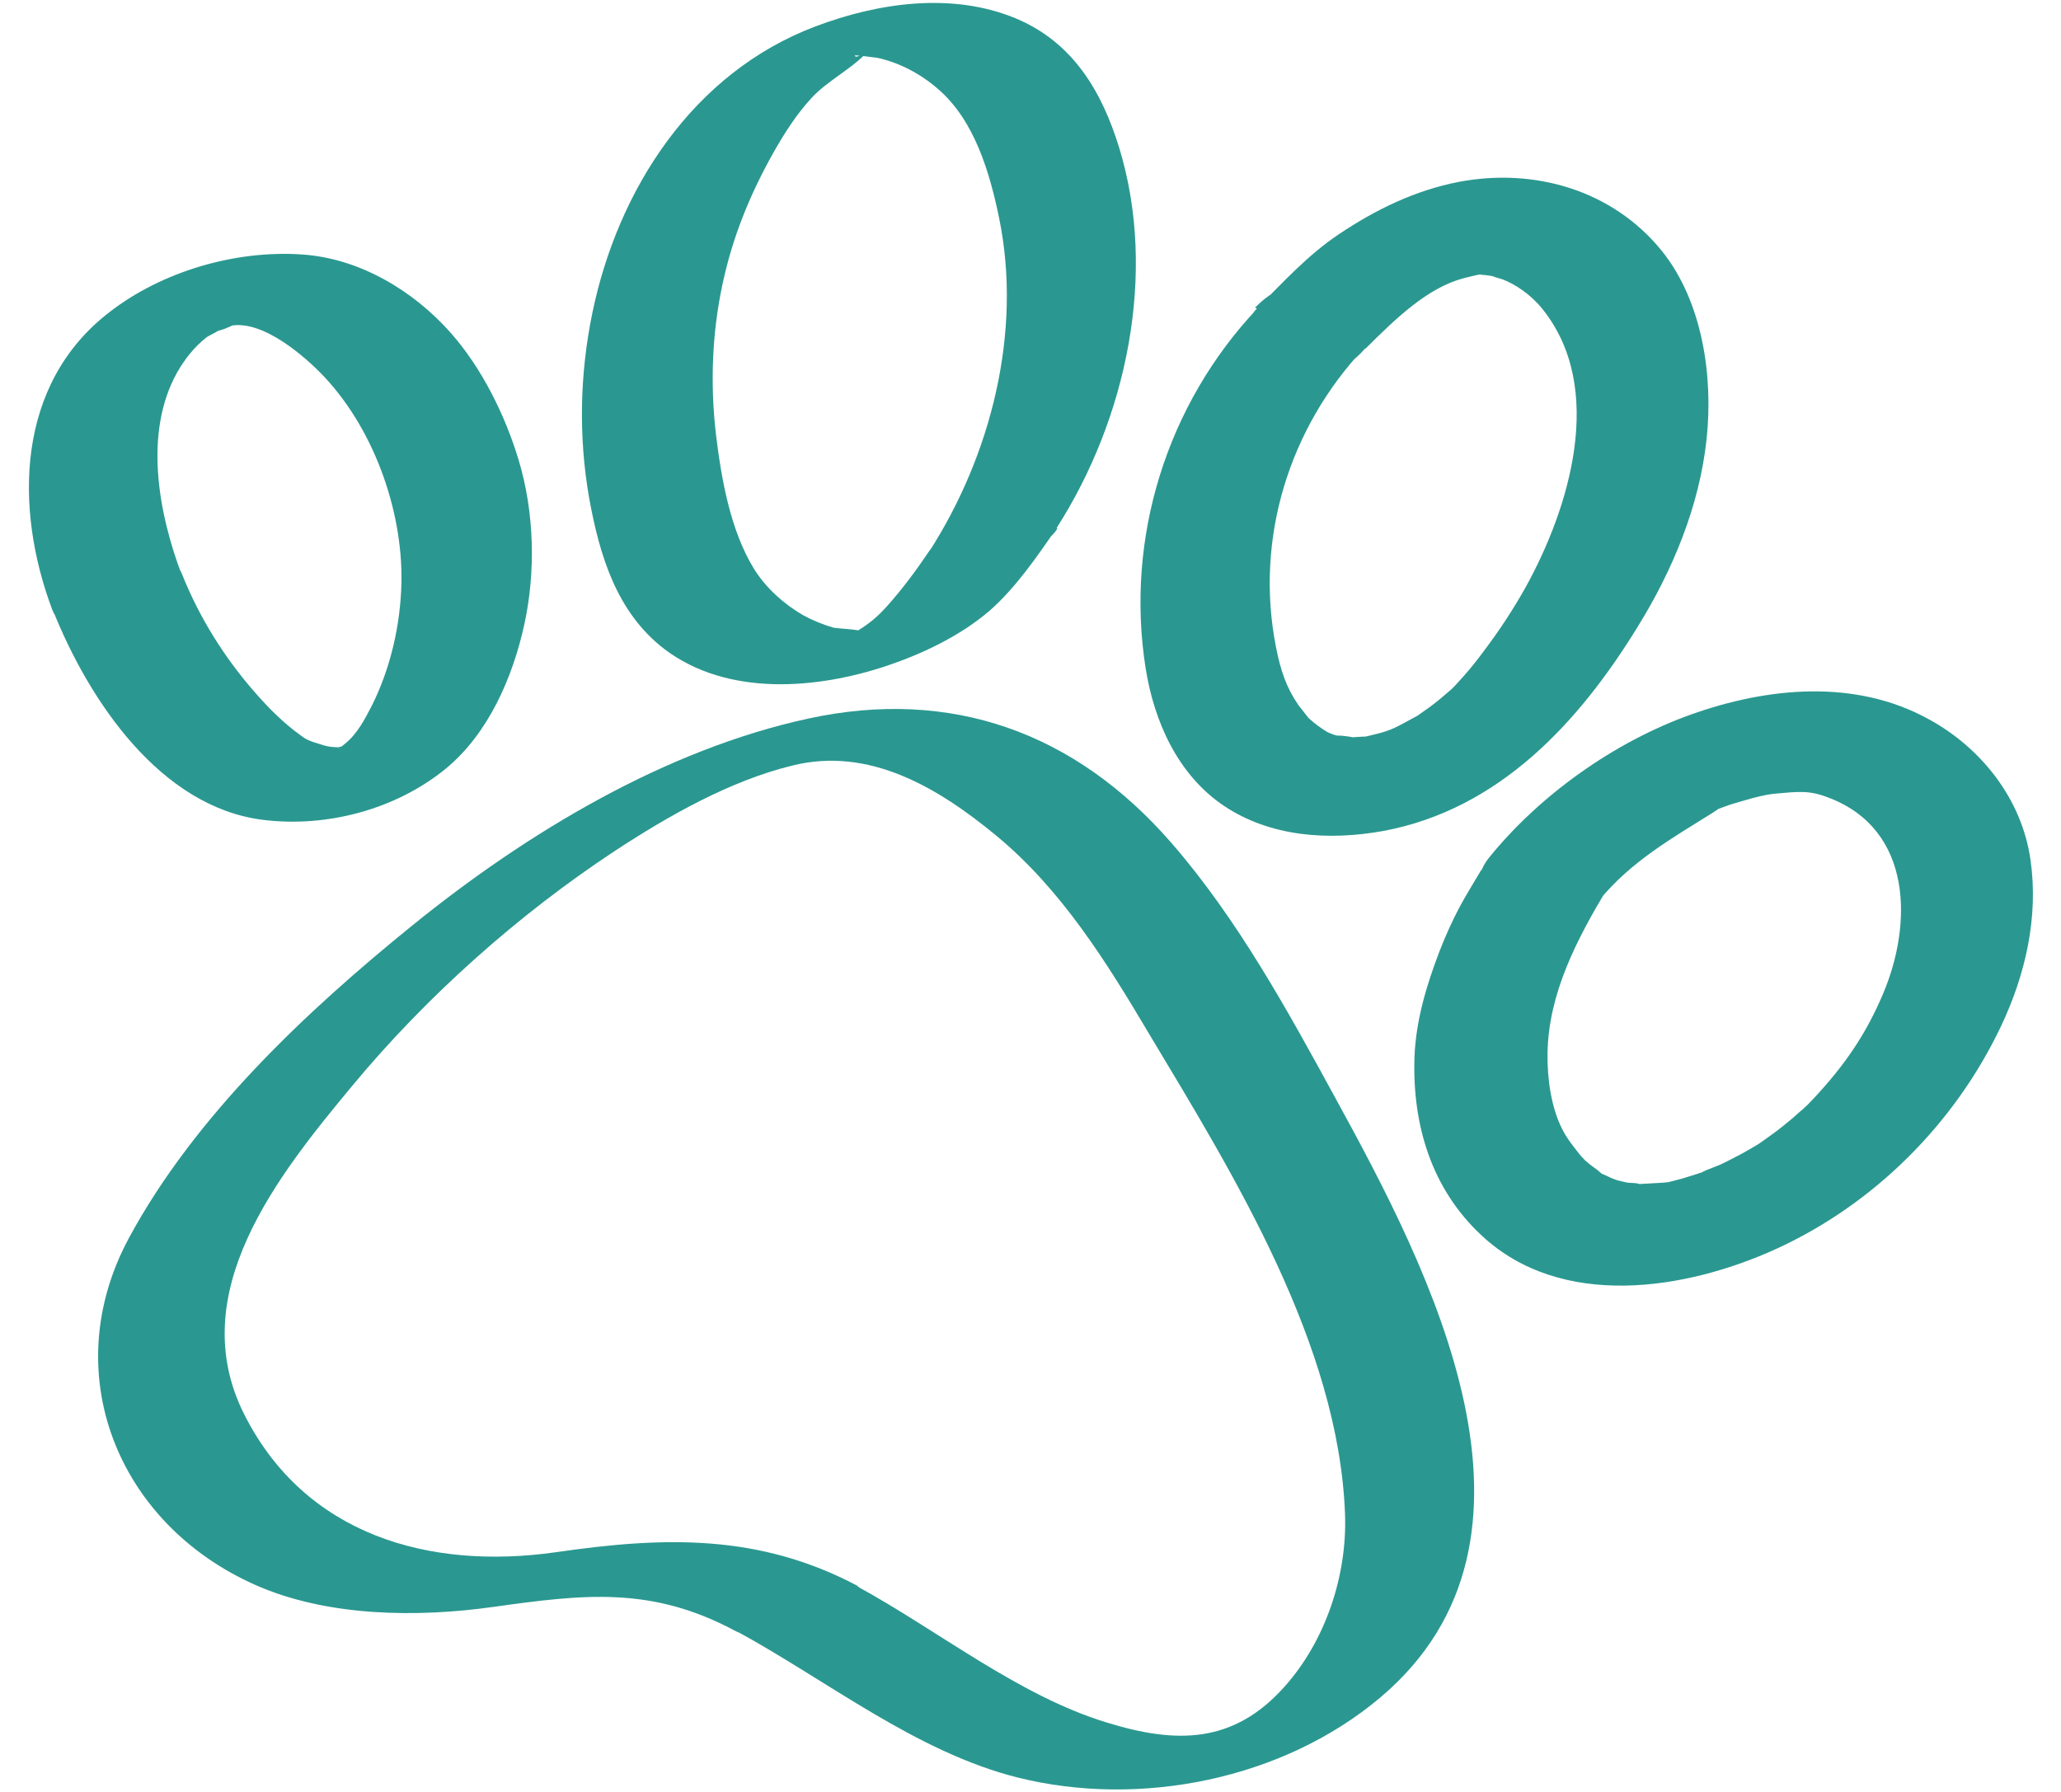 <?xml version="1.0" encoding="UTF-8"?><svg id="Layer_3" xmlns="http://www.w3.org/2000/svg" viewBox="0 0 46 40"><g id="paw_outline"><path d="M19.14,35.4c-2.21-1.17-4.33-1.1-6.74-.75-2.82.4-5.59-.38-6.95-3.08s.75-5.33,2.41-7.33,3.7-3.82,5.87-5.25c1.19-.78,2.56-1.56,3.95-1.9,1.72-.43,3.25.49,4.54,1.55,1.47,1.21,2.48,2.84,3.44,4.46,1.89,3.15,4.22,6.92,4.36,10.7.05,1.36-.43,2.82-1.35,3.85-1.14,1.28-2.42,1.28-3.97.8-1.97-.6-3.77-2.06-5.57-3.04l-2.31,1.08h0c.64,0,1.53-.13,2.05-.55.37-.3.47-.63-.17-.63h0c-.6,0-1.24.14-1.77.4-.13.06-.9.48-.53.68,2.05,1.11,4.04,2.72,6.32,3.29,2.73.68,5.92.04,8.09-1.79,4.21-3.56,1.11-9.52-1-13.37-1.07-1.96-2.19-4.01-3.67-5.71-2.15-2.47-4.92-3.46-8.1-2.77s-6.26,2.53-8.84,4.62c-2.37,1.92-4.85,4.25-6.32,6.97-1.62,3-.27,6.38,2.82,7.75,1.6.71,3.61.73,5.31.49,2.01-.28,3.52-.47,5.39.53.52.28,1.35.02,1.87-.17.13-.05,1.31-.58.87-.82Z" fill="#2a9890"/><path d="M23.58,11.79c1.56-2.43,2.26-5.68,1.4-8.49-.39-1.27-1.04-2.36-2.31-2.89-1.42-.59-3.07-.35-4.47.18-2.73,1.03-4.41,3.63-4.98,6.4-.28,1.36-.31,2.76-.07,4.13.23,1.27.61,2.55,1.68,3.37,1.4,1.06,3.39.9,4.97.37.8-.27,1.64-.67,2.29-1.23.58-.51,1.06-1.21,1.5-1.85l-2.79.75h0c.36.36,1.48-.03,1.86-.17.23-.08,1.22-.45.87-.81h0c-.27-.28-1.19-.03-1.48.05-.44.12-1.04.29-1.31.7-.29.43-.6.85-.95,1.24-.17.19-.33.33-.54.47-.41.27-.09.01,0,.09-.05-.05-.58-.07-.65-.09-.24-.07-.46-.16-.68-.28-.43-.25-.83-.61-1.09-1.03-.53-.86-.73-2.01-.85-3-.13-1.11-.09-2.24.14-3.33s.62-2.03,1.14-2.96c.25-.44.51-.85.85-1.22s.84-.62,1.19-.97c.23-.23-.2.14-.22.02,0-.02.47.05.5.05.5.11.97.36,1.36.7.81.7,1.15,1.86,1.36,2.88.52,2.54-.18,5.29-1.56,7.44-.28.44,1.04.29,1.16.27.53-.1,1.38-.28,1.7-.78Z" fill="#2a9890"/><path d="M28.06,6.89c-2.02,2.14-2.95,5.12-2.49,8.03.19,1.19.72,2.38,1.75,3.07s2.33.78,3.55.56c2.58-.48,4.36-2.41,5.67-4.54.79-1.27,1.39-2.71,1.55-4.21.15-1.4-.09-3.07-1-4.2-1.1-1.36-2.85-1.86-4.53-1.54-.98.19-1.86.62-2.68,1.17-.7.47-1.24,1.07-1.83,1.66-.25.25-.39.82-.11,1.1h0c.53.53,1.32.57,1.97.24.45-.22,1.2-1,.67-1.53h0c-.04.36-.07.73-.11,1.09.7-.7,1.4-1.37,2.2-1.58-.01,0,.54-.13.25-.06.2-.05.16-.01.05-.02.14,0,.28.02.42.05-.19-.04.09.04.13.05.3.11.65.35.9.66,1.43,1.77.61,4.45-.37,6.22-.28.5-.59.97-.93,1.42-.14.19-.29.38-.45.56-.06.07-.13.14-.19.21-.06.07-.26.24-.08.08-.16.14-.32.28-.5.41-.08.06-.16.11-.24.17-.3.22.17-.09-.03.02-.17.09-.34.19-.51.27-.09.04-.17.07-.26.11.36-.16.05-.02-.05,0-.1.03-.21.05-.32.08-.33.09.24,0,.03,0-.08,0-.58.03-.38.03.27,0-.47-.09-.25-.03.21.05-.11-.04-.12-.04-.06-.02-.13-.05-.19-.08.12.06.13.07.06.03-.15-.09-.29-.19-.42-.31-.14-.13.16.2-.06-.07-.06-.08-.12-.15-.18-.23-.27-.39-.4-.78-.5-1.29-.48-2.42.29-4.9,1.97-6.68.47-.5.21-1.22-.39-1.45-.71-.27-1.55.02-2.05.55Z" fill="#2a9890"/><path d="M33.06,19.42c-.11.19-.33.54-.49.84s-.31.64-.44.97c-.29.76-.53,1.55-.56,2.37-.05,1.51.38,2.94,1.5,3.98,1.78,1.66,4.55,1.22,6.57.3,2.19-1,3.99-2.8,5.02-4.97.55-1.16.84-2.44.66-3.71-.19-1.36-1.1-2.51-2.28-3.15-1.64-.9-3.59-.71-5.3-.1s-3.38,1.8-4.51,3.2c-.34.42-.33,1.02.12,1.35.49.37,1.25.31,1.77.05h0c.55-.28,1.09-.98.66-1.59s-1.4-.56-1.98-.27h0c.63.47,1.26.94,1.89,1.41.71-.87,1.63-1.39,2.54-1.96.38-.24-.18.04.25-.13.13-.05.27-.09.41-.13.3-.09.52-.14.69-.16.57-.05.8-.09,1.27.1,1.83.72,1.84,2.8,1.18,4.36-.38.9-.85,1.59-1.55,2.34.02-.02-.28.29-.15.16.12-.12-.13.12-.14.12-.13.12-.26.23-.4.34-.17.14-.35.26-.53.39-.06.04-.23.14.03-.02-.13.08-.26.16-.39.23-.17.09-.34.18-.51.26-.1.04-.65.25-.26.12-.2.07-.39.13-.59.19-.09.02-.18.05-.27.07-.07.02-.14.03-.22.04.22-.03.24-.04.07-.02-.18.01-.35.02-.53.03-.33.01.19.06,0,0-.08-.03-.18-.02-.26-.03-.07-.01-.39-.1-.06,0-.07-.02-.13-.04-.19-.06-.1-.03-.19-.08-.28-.12-.2-.09.11.11-.12-.08-.07-.06-.14-.1-.21-.16-.06-.05-.11-.09-.16-.14.08.08.08.07-.02-.03-.15-.19-.31-.38-.42-.6-.25-.49-.34-1.14-.33-1.7.02-1.34.66-2.55,1.33-3.67.38-.64-.34-1.23-.91-1.32-.77-.12-1.49.26-1.88.91Z" fill="#2a9890"/><path d="M1.18,13.62c.81,2.03,2.4,4.39,4.68,4.68,1.43.18,2.98-.23,4.1-1.15.94-.78,1.48-2.02,1.74-3.2s.23-2.52-.13-3.7c-.3-.99-.82-2.04-1.51-2.82-.84-.95-2.05-1.67-3.33-1.75-1.48-.1-3.12.38-4.29,1.29C.36,8.57.31,11.34,1.17,13.62c.13.34.56.43.88.43h0c.64,0,1.53-.21,1.91-.79s-.32-.85-.78-.85h0l.88.43c-.52-1.37-.86-3.17-.11-4.52.17-.3.39-.58.66-.79.03-.03.4-.2.19-.13-.13.05.12-.03.12-.03.13-.03.55-.23.09-.06.71-.27,1.68.55,2.13,1,1.17,1.18,1.85,3.04,1.82,4.69-.02.94-.24,1.91-.66,2.75-.16.31-.33.64-.61.86-.07.06-.14.11-.16.09l-.07.03s.1-.04.16-.05c.18-.05-.23.02-.02,0-.14,0-.25,0-.43-.06-.28-.08-.35-.12-.48-.22-.36-.26-.68-.58-.97-.91-.7-.79-1.27-1.7-1.66-2.68-.23-.58-1.17-.46-1.64-.33-.35.09-1.48.54-1.26,1.11Z" fill="#2a9890"/></g></svg>